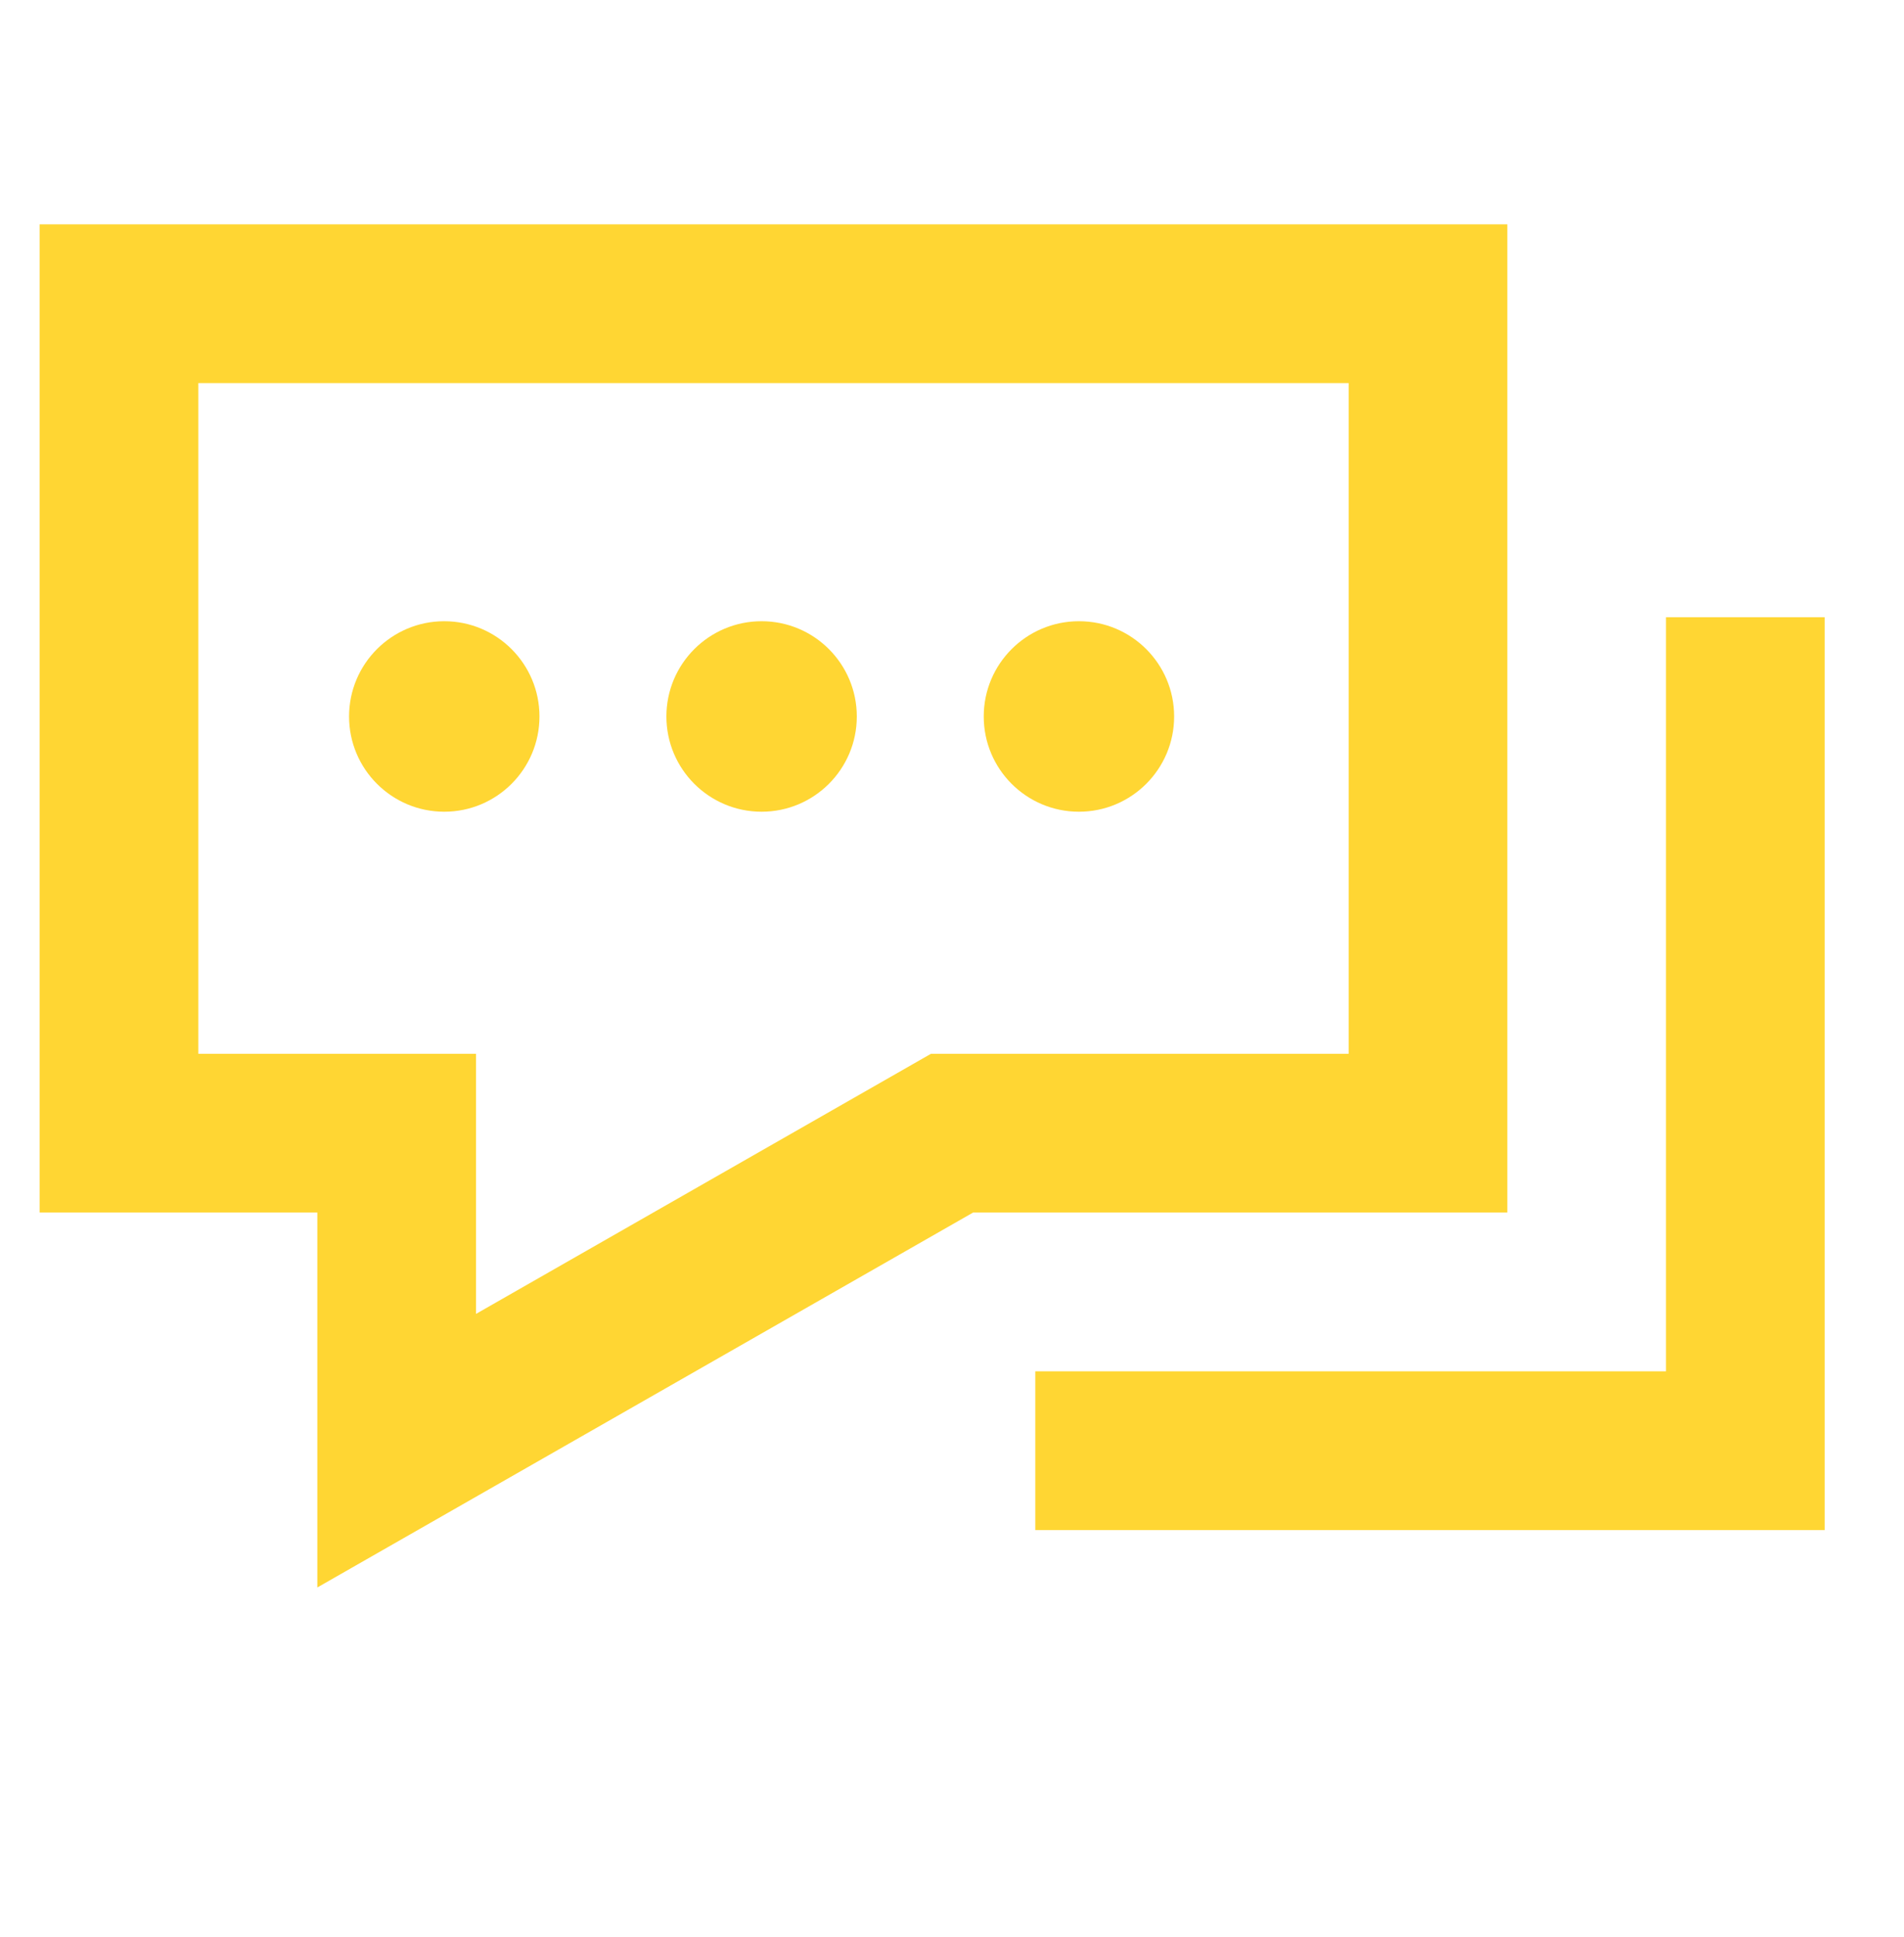 <svg width="60" height="61" viewBox="0 0 60 61" fill="none" xmlns="http://www.w3.org/2000/svg">
<path fill-rule="evenodd" clip-rule="evenodd" d="M1.25 7.066H47.5V38.191H30.664L10 49.999V38.191H1.25V7.066ZM6.25 12.066V33.191H15V41.383L29.336 33.191H42.5V12.066H6.25Z" fill="#FFD633"/>
<path fill-rule="evenodd" clip-rule="evenodd" d="M52.5 43.191V19.441H57.5V48.191H48.75H41.5H32.873H32.625V43.191H34.627H39H43.75H52.5Z" fill="#FFD633"/>
<path d="M11 22.566C11 20.91 12.343 19.566 14 19.566C15.657 19.566 17 20.91 17 22.566C17 24.223 15.657 25.566 14 25.566C12.343 25.566 11 24.223 11 22.566Z" fill="#FFD633"/>
<path d="M21 22.566C21 20.91 22.343 19.566 24 19.566C25.657 19.566 27 20.91 27 22.566C27 24.223 25.657 25.566 24 25.566C22.343 25.566 21 24.223 21 22.566Z" fill="#FFD633"/>
<path d="M31 22.566C31 20.91 32.343 19.566 34 19.566C35.657 19.566 37 20.91 37 22.566C37 24.223 35.657 25.566 34 25.566C32.343 25.566 31 24.223 31 22.566Z" fill="#FFD633"/>
</svg>
